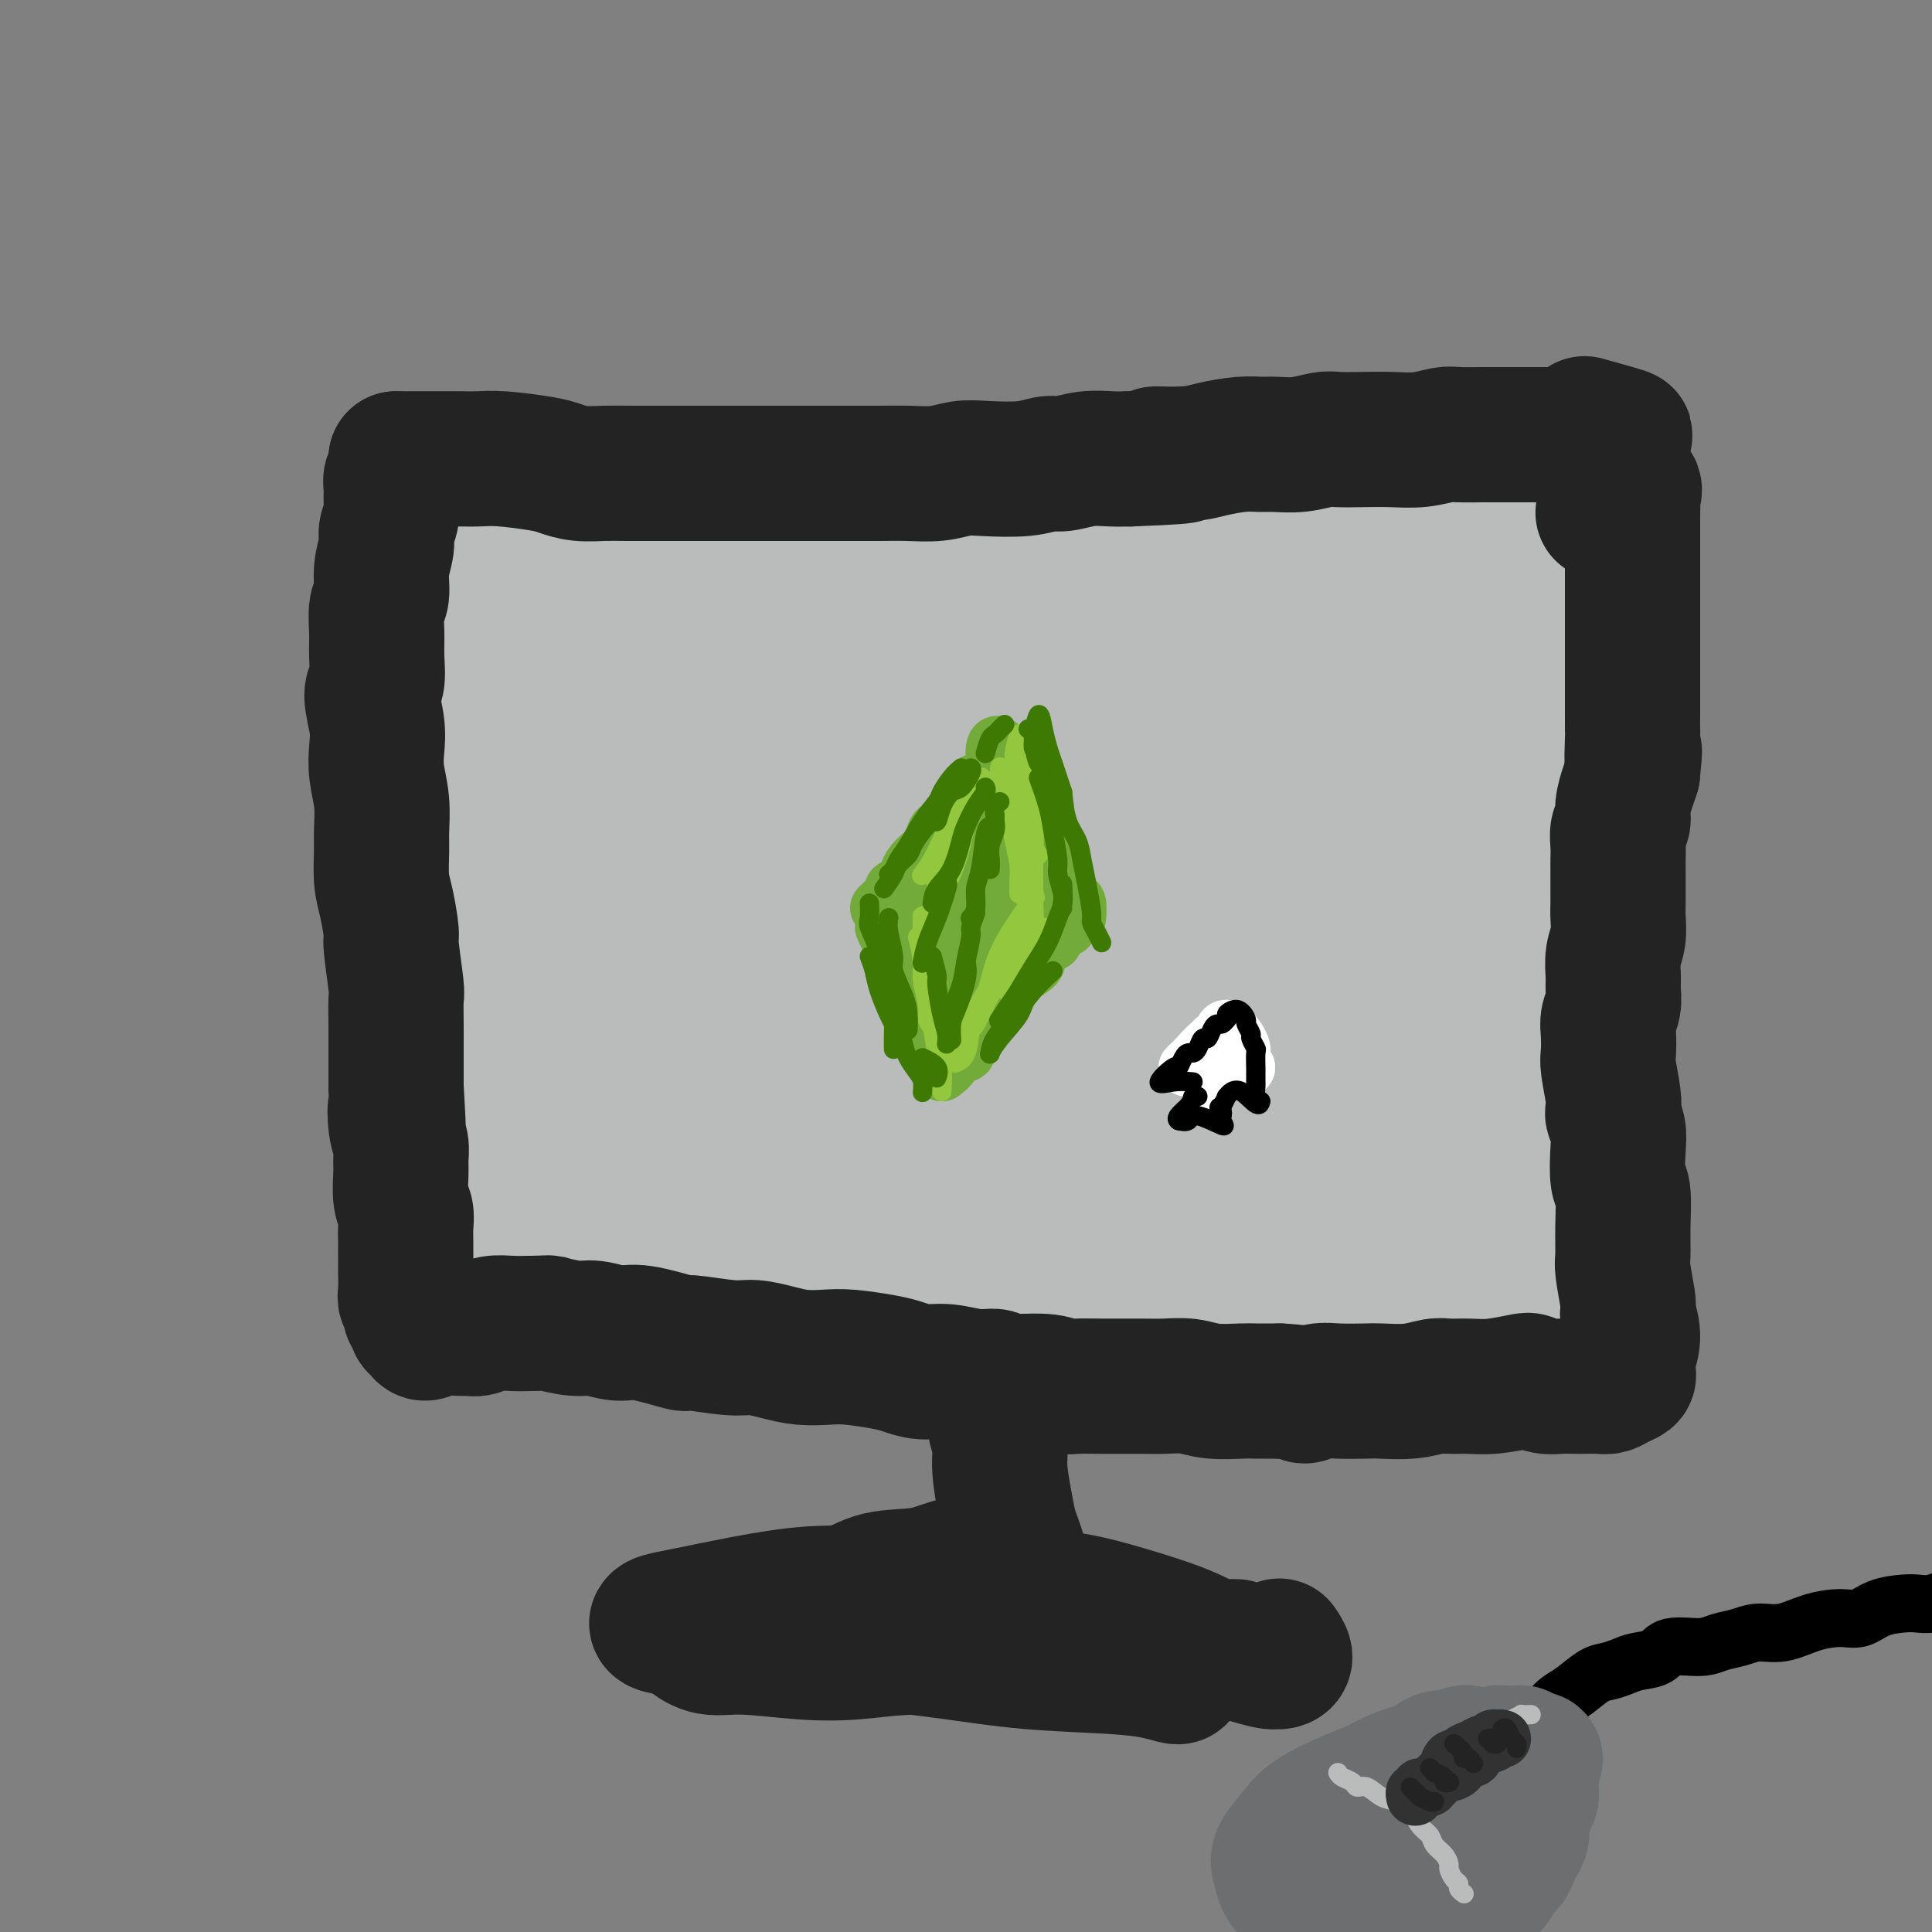 <svg viewBox='0 0 400 400' version='1.1' xmlns='http://www.w3.org/2000/svg' xmlns:xlink='http://www.w3.org/1999/xlink'><rect x="0" y="0" width="400" height="400" fill="#808080" stroke="none"/><g fill='none' stroke='rgb(186,187,187)' stroke-width='28' stroke-linecap='round' stroke-linejoin='round'><path d='M230,107c-1.959,0.000 -3.918,0.000 -5,0c-1.082,-0.000 -1.288,-0.000 -2,0c-0.712,0.000 -1.931,0.000 -3,0c-1.069,-0.000 -1.988,-0.000 -3,0c-1.012,0.000 -2.117,0.000 -3,0c-0.883,-0.000 -1.546,-0.000 -3,0c-1.454,0.000 -3.700,0.000 -5,0c-1.300,-0.000 -1.654,-0.000 -3,0c-1.346,0.000 -3.683,0.001 -5,0c-1.317,-0.001 -1.613,-0.005 -3,0c-1.387,0.005 -3.866,0.019 -6,0c-2.134,-0.019 -3.924,-0.071 -5,0c-1.076,0.071 -1.437,0.264 -3,0c-1.563,-0.264 -4.327,-0.986 -6,-1c-1.673,-0.014 -2.255,0.679 -4,1c-1.745,0.321 -4.654,0.268 -7,0c-2.346,-0.268 -4.130,-0.751 -6,-1c-1.870,-0.249 -3.827,-0.263 -5,0c-1.173,0.263 -1.562,0.802 -3,1c-1.438,0.198 -3.926,0.053 -6,0c-2.074,-0.053 -3.733,-0.014 -5,0c-1.267,0.014 -2.143,0.004 -3,0c-0.857,-0.004 -1.696,-0.002 -3,0c-1.304,0.002 -3.073,0.003 -5,0c-1.927,-0.003 -4.014,-0.012 -5,0c-0.986,0.012 -0.873,0.044 -2,0c-1.127,-0.044 -3.496,-0.166 -5,0c-1.504,0.166 -2.144,0.619 -3,1c-0.856,0.381 -1.928,0.691 -3,1'/><path d='M110,109c-19.151,0.569 -7.029,0.992 -3,1c4.029,0.008 -0.037,-0.399 -2,0c-1.963,0.399 -1.825,1.604 -2,2c-0.175,0.396 -0.663,-0.016 -1,0c-0.337,0.016 -0.523,0.460 -1,1c-0.477,0.540 -1.246,1.175 -2,2c-0.754,0.825 -1.494,1.839 -2,3c-0.506,1.161 -0.776,2.468 -1,4c-0.224,1.532 -0.400,3.288 -1,5c-0.600,1.712 -1.625,3.380 -2,5c-0.375,1.620 -0.100,3.190 0,5c0.100,1.810 0.027,3.859 0,5c-0.027,1.141 -0.007,1.375 0,3c0.007,1.625 0.001,4.641 0,7c-0.001,2.359 0.002,4.062 0,6c-0.002,1.938 -0.011,4.110 0,6c0.011,1.890 0.042,3.498 0,5c-0.042,1.502 -0.156,2.897 0,5c0.156,2.103 0.581,4.913 1,7c0.419,2.087 0.830,3.450 1,5c0.170,1.550 0.098,3.285 0,5c-0.098,1.715 -0.223,3.408 0,5c0.223,1.592 0.795,3.084 1,5c0.205,1.916 0.045,4.257 0,6c-0.045,1.743 0.025,2.886 0,4c-0.025,1.114 -0.147,2.197 0,4c0.147,1.803 0.561,4.326 1,6c0.439,1.674 0.901,2.500 1,4c0.099,1.500 -0.166,3.673 0,5c0.166,1.327 0.762,1.808 1,3c0.238,1.192 0.119,3.096 0,5'/><path d='M99,238c0.864,17.036 0.026,6.625 0,4c-0.026,-2.625 0.762,2.537 1,5c0.238,2.463 -0.073,2.227 0,3c0.073,0.773 0.529,2.556 1,4c0.471,1.444 0.957,2.549 1,3c0.043,0.451 -0.357,0.249 0,1c0.357,0.751 1.472,2.454 2,3c0.528,0.546 0.469,-0.064 1,0c0.531,0.064 1.652,0.801 2,1c0.348,0.199 -0.078,-0.142 1,0c1.078,0.142 3.659,0.766 5,1c1.341,0.234 1.442,0.077 3,0c1.558,-0.077 4.574,-0.073 6,0c1.426,0.073 1.262,0.216 3,0c1.738,-0.216 5.378,-0.791 7,-1c1.622,-0.209 1.227,-0.052 2,0c0.773,0.052 2.713,-0.000 5,0c2.287,0.000 4.922,0.053 7,0c2.078,-0.053 3.598,-0.211 5,0c1.402,0.211 2.684,0.792 4,1c1.316,0.208 2.664,0.042 4,0c1.336,-0.042 2.660,0.041 5,0c2.340,-0.041 5.697,-0.207 8,0c2.303,0.207 3.550,0.788 5,1c1.450,0.212 3.101,0.057 5,0c1.899,-0.057 4.046,-0.015 6,0c1.954,0.015 3.714,0.004 5,0c1.286,-0.004 2.097,-0.001 4,0c1.903,0.001 4.897,0.000 7,0c2.103,-0.000 3.315,-0.000 5,0c1.685,0.000 3.842,0.000 6,0'/><path d='M215,264c17.489,0.311 7.210,0.087 5,0c-2.210,-0.087 3.649,-0.037 6,0c2.351,0.037 1.194,0.062 2,0c0.806,-0.062 3.574,-0.209 5,0c1.426,0.209 1.508,0.774 3,1c1.492,0.226 4.393,0.112 6,0c1.607,-0.112 1.919,-0.222 3,0c1.081,0.222 2.930,0.778 4,1c1.070,0.222 1.362,0.111 2,0c0.638,-0.111 1.622,-0.222 3,0c1.378,0.222 3.150,0.776 4,1c0.850,0.224 0.780,0.116 2,0c1.220,-0.116 3.731,-0.241 6,0c2.269,0.241 4.295,0.849 5,1c0.705,0.151 0.087,-0.156 1,0c0.913,0.156 3.355,0.774 5,1c1.645,0.226 2.492,0.061 4,0c1.508,-0.061 3.678,-0.016 5,0c1.322,0.016 1.797,0.004 3,0c1.203,-0.004 3.135,-0.001 5,0c1.865,0.001 3.664,0.000 5,0c1.336,-0.000 2.210,-0.001 3,0c0.790,0.001 1.498,0.002 3,0c1.502,-0.002 3.798,-0.006 5,0c1.202,0.006 1.308,0.024 2,0c0.692,-0.024 1.969,-0.089 3,0c1.031,0.089 1.816,0.332 2,0c0.184,-0.332 -0.233,-1.238 0,-2c0.233,-0.762 1.117,-1.381 2,-2'/><path d='M319,265c0.845,-1.625 0.957,-3.688 1,-5c0.043,-1.312 0.016,-1.873 0,-3c-0.016,-1.127 -0.022,-2.820 0,-5c0.022,-2.180 0.073,-4.845 0,-7c-0.073,-2.155 -0.268,-3.798 0,-6c0.268,-2.202 0.999,-4.963 1,-7c0.001,-2.037 -0.728,-3.352 -1,-5c-0.272,-1.648 -0.087,-3.630 0,-6c0.087,-2.370 0.076,-5.129 0,-7c-0.076,-1.871 -0.218,-2.856 0,-4c0.218,-1.144 0.794,-2.449 1,-4c0.206,-1.551 0.041,-3.350 0,-5c-0.041,-1.650 0.042,-3.151 0,-5c-0.042,-1.849 -0.208,-4.046 0,-6c0.208,-1.954 0.792,-3.664 1,-5c0.208,-1.336 0.042,-2.298 0,-4c-0.042,-1.702 0.041,-4.145 0,-6c-0.041,-1.855 -0.207,-3.124 0,-5c0.207,-1.876 0.788,-4.361 1,-6c0.212,-1.639 0.057,-2.432 0,-4c-0.057,-1.568 -0.015,-3.912 0,-6c0.015,-2.088 0.004,-3.919 0,-5c-0.004,-1.081 -0.001,-1.413 0,-3c0.001,-1.587 0.001,-4.431 0,-6c-0.001,-1.569 -0.001,-1.865 0,-3c0.001,-1.135 0.004,-3.109 0,-5c-0.004,-1.891 -0.015,-3.700 0,-5c0.015,-1.300 0.056,-2.091 0,-3c-0.056,-0.909 -0.207,-1.937 0,-3c0.207,-1.063 0.774,-2.161 1,-3c0.226,-0.839 0.113,-1.420 0,-2'/><path d='M324,116c0.539,-23.105 -0.613,-6.367 -1,-1c-0.387,5.367 -0.010,-0.638 0,-3c0.010,-2.362 -0.346,-1.080 -1,-1c-0.654,0.080 -1.605,-1.040 -2,-2c-0.395,-0.960 -0.233,-1.760 -1,-2c-0.767,-0.240 -2.462,0.080 -4,0c-1.538,-0.080 -2.920,-0.561 -4,-1c-1.080,-0.439 -1.858,-0.836 -3,-1c-1.142,-0.164 -2.649,-0.097 -5,0c-2.351,0.097 -5.547,0.222 -7,0c-1.453,-0.222 -1.165,-0.793 -2,-1c-0.835,-0.207 -2.794,-0.052 -5,0c-2.206,0.052 -4.658,-0.000 -6,0c-1.342,0.000 -1.573,0.052 -3,0c-1.427,-0.052 -4.049,-0.209 -6,0c-1.951,0.209 -3.231,0.784 -5,1c-1.769,0.216 -4.026,0.072 -6,0c-1.974,-0.072 -3.666,-0.073 -5,0c-1.334,0.073 -2.310,0.220 -4,0c-1.690,-0.220 -4.093,-0.806 -5,-1c-0.907,-0.194 -0.317,0.003 -2,0c-1.683,-0.003 -5.641,-0.207 -7,0c-1.359,0.207 -0.121,0.825 -1,1c-0.879,0.175 -3.875,-0.094 -6,0c-2.125,0.094 -3.377,0.551 -5,1c-1.623,0.449 -3.615,0.891 -5,1c-1.385,0.109 -2.161,-0.114 -3,0c-0.839,0.114 -1.740,0.567 -3,1c-1.260,0.433 -2.878,0.847 -4,1c-1.122,0.153 -1.749,0.044 -2,0c-0.251,-0.044 -0.125,-0.022 0,0'/><path d='M126,129c-0.406,-0.619 -0.813,-1.239 -2,-1c-1.187,0.239 -3.155,1.336 -5,3c-1.845,1.664 -3.567,3.894 -6,9c-2.433,5.106 -5.579,13.090 -8,21c-2.421,7.910 -4.119,15.748 -5,22c-0.881,6.252 -0.945,10.918 -1,15c-0.055,4.082 -0.103,7.581 1,10c1.103,2.419 3.355,3.756 4,5c0.645,1.244 -0.316,2.393 1,1c1.316,-1.393 4.911,-5.327 7,-9c2.089,-3.673 2.673,-7.086 4,-14c1.327,-6.914 3.399,-17.330 4,-26c0.601,-8.670 -0.268,-15.595 -1,-21c-0.732,-5.405 -1.326,-9.291 -2,-12c-0.674,-2.709 -1.426,-4.240 -3,-5c-1.574,-0.760 -3.968,-0.750 -6,0c-2.032,0.750 -3.700,2.239 -6,7c-2.300,4.761 -5.231,12.792 -7,20c-1.769,7.208 -2.377,13.592 -2,20c0.377,6.408 1.738,12.842 4,18c2.262,5.158 5.425,9.042 8,12c2.575,2.958 4.562,4.990 8,6c3.438,1.010 8.326,0.997 12,0c3.674,-0.997 6.135,-2.978 8,-6c1.865,-3.022 3.135,-7.084 4,-12c0.865,-4.916 1.326,-10.685 1,-20c-0.326,-9.315 -1.438,-22.177 -3,-30c-1.562,-7.823 -3.574,-10.606 -5,-13c-1.426,-2.394 -2.264,-4.398 -5,-3c-2.736,1.398 -7.368,6.199 -12,11'/><path d='M113,137c-3.833,5.544 -7.415,13.904 -10,23c-2.585,9.096 -4.172,18.928 -5,30c-0.828,11.072 -0.897,23.383 0,31c0.897,7.617 2.761,10.542 5,13c2.239,2.458 4.854,4.451 8,5c3.146,0.549 6.824,-0.347 10,-2c3.176,-1.653 5.849,-4.064 9,-9c3.151,-4.936 6.779,-12.398 9,-19c2.221,-6.602 3.034,-12.344 3,-18c-0.034,-5.656 -0.914,-11.228 -2,-15c-1.086,-3.772 -2.378,-5.746 -5,-6c-2.622,-0.254 -6.573,1.213 -10,4c-3.427,2.787 -6.329,6.894 -9,14c-2.671,7.106 -5.110,17.210 -6,25c-0.890,7.790 -0.231,13.264 1,18c1.231,4.736 3.033,8.732 5,12c1.967,3.268 4.101,5.808 8,7c3.899,1.192 9.565,1.035 14,0c4.435,-1.035 7.639,-2.947 11,-6c3.361,-3.053 6.879,-7.246 10,-11c3.121,-3.754 5.844,-7.070 8,-12c2.156,-4.930 3.743,-11.476 4,-16c0.257,-4.524 -0.818,-7.028 -3,-9c-2.182,-1.972 -5.471,-3.412 -9,-4c-3.529,-0.588 -7.297,-0.325 -12,3c-4.703,3.325 -10.339,9.712 -14,15c-3.661,5.288 -5.346,9.478 -6,14c-0.654,4.522 -0.279,9.377 1,13c1.279,3.623 3.460,6.014 8,8c4.540,1.986 11.440,3.567 18,4c6.560,0.433 12.780,-0.284 19,-1'/><path d='M173,248c6.537,-0.756 13.379,-2.146 22,-4c8.621,-1.854 19.022,-4.174 26,-6c6.978,-1.826 10.535,-3.160 13,-4c2.465,-0.840 3.840,-1.188 3,-3c-0.840,-1.812 -3.894,-5.090 -9,-8c-5.106,-2.910 -12.266,-5.454 -20,-7c-7.734,-1.546 -16.044,-2.095 -24,-2c-7.956,0.095 -15.559,0.834 -23,3c-7.441,2.166 -14.721,5.759 -19,9c-4.279,3.241 -5.556,6.129 -5,9c0.556,2.871 2.943,5.725 8,8c5.057,2.275 12.782,3.973 21,5c8.218,1.027 16.930,1.384 29,2c12.070,0.616 27.498,1.491 39,2c11.502,0.509 19.079,0.654 27,1c7.921,0.346 16.185,0.894 21,1c4.815,0.106 6.182,-0.231 8,0c1.818,0.231 4.088,1.029 2,0c-2.088,-1.029 -8.532,-3.887 -18,-7c-9.468,-3.113 -21.959,-6.483 -33,-9c-11.041,-2.517 -20.633,-4.181 -29,-5c-8.367,-0.819 -15.510,-0.794 -20,-1c-4.490,-0.206 -6.328,-0.645 -7,0c-0.672,0.645 -0.180,2.374 3,4c3.180,1.626 9.046,3.150 16,5c6.954,1.850 14.994,4.025 23,6c8.006,1.975 15.977,3.750 26,5c10.023,1.250 22.099,1.974 30,3c7.901,1.026 11.627,2.353 14,3c2.373,0.647 3.392,0.613 3,0c-0.392,-0.613 -2.196,-1.807 -4,-3'/><path d='M296,255c-2.023,-1.233 -5.079,-2.816 -10,-5c-4.921,-2.184 -11.705,-4.967 -18,-7c-6.295,-2.033 -12.100,-3.314 -17,-4c-4.900,-0.686 -8.894,-0.778 -11,-1c-2.106,-0.222 -2.324,-0.576 -2,-1c0.324,-0.424 1.191,-0.920 4,-2c2.809,-1.080 7.561,-2.746 12,-5c4.439,-2.254 8.565,-5.098 13,-9c4.435,-3.902 9.180,-8.863 13,-15c3.820,-6.137 6.717,-13.449 10,-25c3.283,-11.551 6.954,-27.339 9,-37c2.046,-9.661 2.467,-13.195 2,-16c-0.467,-2.805 -1.823,-4.881 -4,-5c-2.177,-0.119 -5.174,1.719 -9,4c-3.826,2.281 -8.481,5.006 -13,12c-4.519,6.994 -8.903,18.259 -12,28c-3.097,9.741 -4.908,17.960 -5,25c-0.092,7.040 1.536,12.902 4,19c2.464,6.098 5.766,12.431 9,16c3.234,3.569 6.400,4.372 9,5c2.600,0.628 4.633,1.079 7,0c2.367,-1.079 5.066,-3.689 7,-7c1.934,-3.311 3.103,-7.321 4,-13c0.897,-5.679 1.524,-13.025 2,-21c0.476,-7.975 0.803,-16.578 0,-24c-0.803,-7.422 -2.736,-13.661 -3,-17c-0.264,-3.339 1.142,-3.776 0,-3c-1.142,0.776 -4.832,2.765 -7,7c-2.168,4.235 -2.814,10.717 -4,18c-1.186,7.283 -2.910,15.367 -3,24c-0.090,8.633 1.455,17.817 3,27'/><path d='M286,223c1.150,6.570 2.527,9.497 4,12c1.473,2.503 3.044,4.584 4,6c0.956,1.416 1.298,2.169 3,1c1.702,-1.169 4.766,-4.259 6,-8c1.234,-3.741 0.640,-8.134 0,-15c-0.640,-6.866 -1.326,-16.204 -2,-24c-0.674,-7.796 -1.337,-14.050 -2,-17c-0.663,-2.950 -1.327,-2.598 -2,-3c-0.673,-0.402 -1.354,-1.559 -3,2c-1.646,3.559 -4.257,11.836 -6,19c-1.743,7.164 -2.617,13.217 -3,19c-0.383,5.783 -0.274,11.297 0,15c0.274,3.703 0.714,5.594 1,7c0.286,1.406 0.417,2.325 1,2c0.583,-0.325 1.619,-1.895 2,-3c0.381,-1.105 0.109,-1.744 0,-2c-0.109,-0.256 -0.054,-0.128 0,0'/><path d='M139,122c-4.277,-0.606 -8.555,-1.213 -5,-1c3.555,0.213 14.941,1.245 24,2c9.059,0.755 15.790,1.233 24,2c8.210,0.767 17.899,1.824 28,3c10.101,1.176 20.615,2.473 32,4c11.385,1.527 23.641,3.285 32,5c8.359,1.715 12.820,3.387 16,4c3.180,0.613 5.079,0.165 4,0c-1.079,-0.165 -5.136,-0.048 -8,0c-2.864,0.048 -4.534,0.029 -9,-1c-4.466,-1.029 -11.727,-3.066 -20,-5c-8.273,-1.934 -17.557,-3.763 -30,-5c-12.443,-1.237 -28.046,-1.880 -39,-2c-10.954,-0.120 -17.260,0.285 -23,1c-5.740,0.715 -10.916,1.742 -14,2c-3.084,0.258 -4.078,-0.251 -3,1c1.078,1.251 4.226,4.264 9,6c4.774,1.736 11.172,2.196 18,3c6.828,0.804 14.086,1.952 25,3c10.914,1.048 25.486,1.994 37,3c11.514,1.006 19.972,2.070 27,3c7.028,0.930 12.627,1.725 16,2c3.373,0.275 4.521,0.028 3,0c-1.521,-0.028 -5.711,0.161 -10,0c-4.289,-0.161 -8.675,-0.672 -16,-1c-7.325,-0.328 -17.587,-0.473 -29,0c-11.413,0.473 -23.975,1.564 -36,4c-12.025,2.436 -23.512,6.218 -35,10'/><path d='M157,165c-8.023,2.744 -10.582,4.604 -12,6c-1.418,1.396 -1.696,2.327 3,3c4.696,0.673 14.366,1.087 24,1c9.634,-0.087 19.233,-0.675 30,-1c10.767,-0.325 22.702,-0.388 36,0c13.298,0.388 27.960,1.226 37,2c9.040,0.774 12.457,1.485 15,2c2.543,0.515 4.213,0.833 2,2c-2.213,1.167 -8.309,3.183 -15,5c-6.691,1.817 -13.977,3.437 -23,5c-9.023,1.563 -19.783,3.071 -29,5c-9.217,1.929 -16.891,4.279 -23,7c-6.109,2.721 -10.654,5.814 -12,8c-1.346,2.186 0.507,3.467 4,4c3.493,0.533 8.628,0.319 14,0c5.372,-0.319 10.983,-0.744 19,-2c8.017,-1.256 18.440,-3.343 26,-5c7.560,-1.657 12.257,-2.883 16,-4c3.743,-1.117 6.532,-2.124 8,-3c1.468,-0.876 1.614,-1.622 0,-2c-1.614,-0.378 -4.986,-0.388 -9,0c-4.014,0.388 -8.668,1.174 -14,2c-5.332,0.826 -11.343,1.690 -20,3c-8.657,1.310 -19.961,3.065 -28,4c-8.039,0.935 -12.815,1.050 -17,1c-4.185,-0.050 -7.779,-0.267 -10,-1c-2.221,-0.733 -3.067,-1.984 -3,-4c0.067,-2.016 1.049,-4.798 3,-7c1.951,-2.202 4.871,-3.824 8,-6c3.129,-2.176 6.465,-4.908 10,-9c3.535,-4.092 7.267,-9.546 11,-15'/><path d='M208,166c2.507,-4.904 3.274,-9.663 2,-14c-1.274,-4.337 -4.587,-8.252 -8,-11c-3.413,-2.748 -6.924,-4.329 -12,-5c-5.076,-0.671 -11.715,-0.432 -17,0c-5.285,0.432 -9.214,1.058 -13,2c-3.786,0.942 -7.429,2.200 -10,3c-2.571,0.800 -4.069,1.142 -5,3c-0.931,1.858 -1.293,5.234 -1,8c0.293,2.766 1.241,4.924 4,8c2.759,3.076 7.329,7.072 12,10c4.671,2.928 9.442,4.788 14,7c4.558,2.212 8.903,4.775 14,7c5.097,2.225 10.948,4.113 17,6c6.052,1.887 12.307,3.774 16,5c3.693,1.226 4.825,1.792 5,1c0.175,-0.792 -0.605,-2.940 -1,-4c-0.395,-1.060 -0.403,-1.031 -3,-3c-2.597,-1.969 -7.783,-5.934 -13,-10c-5.217,-4.066 -10.464,-8.231 -15,-12c-4.536,-3.769 -8.362,-7.142 -12,-10c-3.638,-2.858 -7.089,-5.203 -8,-5c-0.911,0.203 0.719,2.952 1,4c0.281,1.048 -0.787,0.394 1,2c1.787,1.606 6.430,5.471 11,9c4.570,3.529 9.067,6.721 16,11c6.933,4.279 16.303,9.644 23,13c6.697,3.356 10.723,4.704 15,6c4.277,1.296 8.805,2.541 11,3c2.195,0.459 2.056,0.131 2,0c-0.056,-0.131 -0.028,-0.066 0,0'/><path d='M250,139c-0.809,-1.416 -1.617,-2.833 -2,-4c-0.383,-1.167 -0.340,-2.085 0,-3c0.340,-0.915 0.976,-1.829 2,-3c1.024,-1.171 2.435,-2.601 5,-4c2.565,-1.399 6.283,-2.768 9,-4c2.717,-1.232 4.433,-2.329 6,-3c1.567,-0.671 2.987,-0.917 4,-1c1.013,-0.083 1.620,-0.001 1,0c-0.620,0.001 -2.467,-0.077 -6,1c-3.533,1.077 -8.753,3.310 -14,5c-5.247,1.690 -10.520,2.838 -15,4c-4.480,1.162 -8.165,2.338 -11,3c-2.835,0.662 -4.820,0.809 -4,0c0.820,-0.809 4.444,-2.576 6,-3c1.556,-0.424 1.045,0.494 3,0c1.955,-0.494 6.377,-2.401 9,-3c2.623,-0.599 3.447,0.110 5,0c1.553,-0.110 3.833,-1.041 4,0c0.167,1.041 -1.780,4.052 -4,6c-2.220,1.948 -4.713,2.832 -8,5c-3.287,2.168 -7.368,5.619 -9,7c-1.632,1.381 -0.816,0.690 0,0'/></g>
<g fill='none' stroke='rgb(35,35,35)' stroke-width='28' stroke-linecap='round' stroke-linejoin='round'><path d='M82,95c1.960,0.000 3.921,0.000 5,0c1.079,-0.000 1.278,-0.001 2,0c0.722,0.001 1.968,0.003 3,0c1.032,-0.003 1.850,-0.012 3,0c1.150,0.012 2.630,0.046 4,0c1.370,-0.046 2.628,-0.170 5,0c2.372,0.170 5.858,0.634 8,1c2.142,0.366 2.941,0.634 4,1c1.059,0.366 2.379,0.830 4,1c1.621,0.170 3.542,0.046 5,0c1.458,-0.046 2.452,-0.012 5,0c2.548,0.012 6.648,0.003 9,0c2.352,-0.003 2.956,-0.001 5,0c2.044,0.001 5.530,0.000 8,0c2.470,-0.000 3.926,-0.000 5,0c1.074,0.000 1.766,0.000 3,0c1.234,-0.000 3.010,-0.000 5,0c1.990,0.000 4.194,0.001 6,0c1.806,-0.001 3.214,-0.004 5,0c1.786,0.004 3.951,0.015 6,0c2.049,-0.015 3.982,-0.055 6,0c2.018,0.055 4.119,0.207 6,0c1.881,-0.207 3.541,-0.772 5,-1c1.459,-0.228 2.717,-0.117 5,0c2.283,0.117 5.590,0.242 8,0c2.410,-0.242 3.922,-0.849 5,-1c1.078,-0.151 1.722,0.155 3,0c1.278,-0.155 3.190,-0.773 5,-1c1.810,-0.227 3.517,-0.065 5,0c1.483,0.065 2.741,0.032 4,0'/><path d='M234,95c18.767,-0.702 8.684,-0.959 6,-1c-2.684,-0.041 2.031,0.132 5,0c2.969,-0.132 4.193,-0.570 6,-1c1.807,-0.430 4.196,-0.851 6,-1c1.804,-0.149 3.023,-0.026 4,0c0.977,0.026 1.712,-0.046 3,0c1.288,0.046 3.130,0.208 5,0c1.870,-0.208 3.769,-0.787 5,-1c1.231,-0.213 1.793,-0.061 3,0c1.207,0.061 3.058,0.030 5,0c1.942,-0.030 3.973,-0.061 6,0c2.027,0.061 4.049,0.212 6,0c1.951,-0.212 3.832,-0.789 5,-1c1.168,-0.211 1.622,-0.057 3,0c1.378,0.057 3.678,0.015 5,0c1.322,-0.015 1.666,-0.004 3,0c1.334,0.004 3.657,0.001 5,0c1.343,-0.001 1.706,-0.001 3,0c1.294,0.001 3.520,0.002 5,0c1.480,-0.002 2.213,-0.008 3,0c0.787,0.008 1.628,0.030 3,0c1.372,-0.030 3.275,-0.111 5,0c1.725,0.111 3.272,0.415 2,0c-1.272,-0.415 -5.363,-1.547 -7,-2c-1.637,-0.453 -0.818,-0.226 0,0'/><path d='M82,95c0.114,0.660 0.228,1.320 0,2c-0.228,0.680 -0.797,1.379 -1,2c-0.203,0.621 -0.039,1.165 0,2c0.039,0.835 -0.046,1.961 0,3c0.046,1.039 0.224,1.990 0,3c-0.224,1.010 -0.848,2.078 -1,3c-0.152,0.922 0.170,1.698 0,3c-0.170,1.302 -0.830,3.130 -1,5c-0.170,1.870 0.152,3.782 0,5c-0.152,1.218 -0.778,1.740 -1,3c-0.222,1.260 -0.042,3.256 0,5c0.042,1.744 -0.055,3.235 0,5c0.055,1.765 0.262,3.804 0,5c-0.262,1.196 -0.995,1.549 -1,3c-0.005,1.451 0.717,3.998 1,6c0.283,2.002 0.129,3.457 0,5c-0.129,1.543 -0.231,3.175 0,5c0.231,1.825 0.797,3.843 1,6c0.203,2.157 0.044,4.452 0,6c-0.044,1.548 0.026,2.348 0,4c-0.026,1.652 -0.147,4.156 0,6c0.147,1.844 0.561,3.029 1,5c0.439,1.971 0.902,4.727 1,6c0.098,1.273 -0.170,1.061 0,3c0.170,1.939 0.778,6.027 1,8c0.222,1.973 0.060,1.830 0,3c-0.060,1.170 -0.016,3.654 0,5c0.016,1.346 0.004,1.555 0,3c-0.004,1.445 -0.001,4.127 0,6c0.001,1.873 0.001,2.936 0,4'/><path d='M82,225c0.790,13.535 0.264,6.873 0,5c-0.264,-1.873 -0.268,1.041 0,3c0.268,1.959 0.808,2.961 1,4c0.192,1.039 0.037,2.116 0,3c-0.037,0.884 0.043,1.577 0,3c-0.043,1.423 -0.208,3.577 0,5c0.208,1.423 0.788,2.115 1,3c0.212,0.885 0.057,1.961 0,3c-0.057,1.039 -0.015,2.039 0,3c0.015,0.961 0.003,1.883 0,3c-0.003,1.117 0.003,2.431 0,3c-0.003,0.569 -0.016,0.395 0,1c0.016,0.605 0.061,1.988 0,3c-0.061,1.012 -0.227,1.651 0,2c0.227,0.349 0.849,0.408 1,1c0.151,0.592 -0.168,1.719 0,2c0.168,0.281 0.823,-0.282 1,0c0.177,0.282 -0.125,1.410 0,2c0.125,0.590 0.677,0.641 1,1c0.323,0.359 0.418,1.025 1,1c0.582,-0.025 1.653,-0.743 3,-1c1.347,-0.257 2.972,-0.055 4,0c1.028,0.055 1.461,-0.038 2,0c0.539,0.038 1.186,0.206 2,0c0.814,-0.206 1.796,-0.786 3,-1c1.204,-0.214 2.630,-0.061 4,0c1.370,0.061 2.685,0.031 4,0'/><path d='M110,274c4.362,-0.066 3.267,-0.230 4,0c0.733,0.230 3.295,0.854 5,1c1.705,0.146 2.555,-0.186 4,0c1.445,0.186 3.485,0.891 5,1c1.515,0.109 2.504,-0.378 5,0c2.496,0.378 6.498,1.621 8,2c1.502,0.379 0.504,-0.105 2,0c1.496,0.105 5.484,0.799 8,1c2.516,0.201 3.559,-0.091 5,0c1.441,0.091 3.281,0.563 5,1c1.719,0.437 3.316,0.838 5,1c1.684,0.162 3.454,0.086 5,0c1.546,-0.086 2.869,-0.182 5,0c2.131,0.182 5.069,0.641 7,1c1.931,0.359 2.854,0.617 4,1c1.146,0.383 2.514,0.891 4,1c1.486,0.109 3.090,-0.182 5,0c1.910,0.182 4.125,0.837 6,1c1.875,0.163 3.411,-0.167 4,0c0.589,0.167 0.233,0.829 2,1c1.767,0.171 5.659,-0.150 8,0c2.341,0.150 3.132,0.773 4,1c0.868,0.227 1.813,0.060 3,0c1.187,-0.060 2.615,-0.012 5,0c2.385,0.012 5.728,-0.011 8,0c2.272,0.011 3.474,0.055 5,0c1.526,-0.055 3.376,-0.211 5,0c1.624,0.211 3.023,0.789 5,1c1.977,0.211 4.532,0.057 6,0c1.468,-0.057 1.848,-0.016 3,0c1.152,0.016 3.076,0.008 5,0'/><path d='M265,288c7.953,0.442 5.335,1.046 5,1c-0.335,-0.046 1.613,-0.743 3,-1c1.387,-0.257 2.213,-0.073 4,0c1.787,0.073 4.536,0.034 6,0c1.464,-0.034 1.644,-0.062 3,0c1.356,0.062 3.889,0.214 6,0c2.111,-0.214 3.798,-0.793 5,-1c1.202,-0.207 1.917,-0.042 3,0c1.083,0.042 2.534,-0.037 4,0c1.466,0.037 2.948,0.192 5,0c2.052,-0.192 4.675,-0.731 6,-1c1.325,-0.269 1.351,-0.268 2,0c0.649,0.268 1.921,0.804 3,1c1.079,0.196 1.966,0.053 3,0c1.034,-0.053 2.216,-0.017 3,0c0.784,0.017 1.170,0.015 2,0c0.830,-0.015 2.103,-0.044 3,0c0.897,0.044 1.418,0.162 2,0c0.582,-0.162 1.227,-0.605 2,-1c0.773,-0.395 1.676,-0.744 2,-1c0.324,-0.256 0.070,-0.419 0,-1c-0.070,-0.581 0.043,-1.578 0,-2c-0.043,-0.422 -0.242,-0.267 0,-1c0.242,-0.733 0.926,-2.352 1,-4c0.074,-1.648 -0.463,-3.324 -1,-5'/><path d='M337,272c0.061,-2.202 0.213,-1.707 0,-3c-0.213,-1.293 -0.793,-4.373 -1,-6c-0.207,-1.627 -0.042,-1.800 0,-3c0.042,-1.200 -0.040,-3.426 0,-6c0.040,-2.574 0.203,-5.495 0,-7c-0.203,-1.505 -0.773,-1.593 -1,-3c-0.227,-1.407 -0.112,-4.134 0,-6c0.112,-1.866 0.223,-2.871 0,-4c-0.223,-1.129 -0.778,-2.384 -1,-3c-0.222,-0.616 -0.112,-0.595 0,-1c0.112,-0.405 0.225,-1.238 0,-3c-0.225,-1.762 -0.789,-4.453 -1,-6c-0.211,-1.547 -0.071,-1.951 0,-3c0.071,-1.049 0.072,-2.744 0,-4c-0.072,-1.256 -0.216,-2.072 0,-3c0.216,-0.928 0.794,-1.970 1,-3c0.206,-1.030 0.041,-2.050 0,-3c-0.041,-0.950 0.042,-1.829 0,-3c-0.042,-1.171 -0.207,-2.634 0,-4c0.207,-1.366 0.788,-2.634 1,-4c0.212,-1.366 0.057,-2.830 0,-4c-0.057,-1.170 -0.015,-2.045 0,-3c0.015,-0.955 0.003,-1.989 0,-3c-0.003,-1.011 0.003,-1.999 0,-3c-0.003,-1.001 -0.016,-2.013 0,-3c0.016,-0.987 0.060,-1.948 0,-3c-0.060,-1.052 -0.223,-2.196 0,-3c0.223,-0.804 0.833,-1.267 1,-2c0.167,-0.733 -0.109,-1.736 0,-3c0.109,-1.264 0.603,-2.790 1,-4c0.397,-1.210 0.699,-2.105 1,-3'/><path d='M338,160c0.774,-8.063 0.207,-2.719 0,-2c-0.207,0.719 -0.056,-3.187 0,-5c0.056,-1.813 0.015,-1.534 0,-2c-0.015,-0.466 -0.004,-1.678 0,-3c0.004,-1.322 0.001,-2.753 0,-4c-0.001,-1.247 -0.000,-2.311 0,-3c0.000,-0.689 0.000,-1.002 0,-2c-0.000,-0.998 -0.000,-2.681 0,-4c0.000,-1.319 0.000,-2.275 0,-3c-0.000,-0.725 -0.000,-1.219 0,-2c0.000,-0.781 0.000,-1.847 0,-3c-0.000,-1.153 -0.000,-2.392 0,-3c0.000,-0.608 -0.000,-0.585 0,-1c0.000,-0.415 0.000,-1.267 0,-2c-0.000,-0.733 -0.000,-1.346 0,-2c0.000,-0.654 0.000,-1.348 0,-2c-0.000,-0.652 -0.000,-1.261 0,-2c0.000,-0.739 0.000,-1.606 0,-2c-0.000,-0.394 -0.001,-0.313 0,-1c0.001,-0.687 0.004,-2.142 0,-3c-0.004,-0.858 -0.014,-1.121 0,-2c0.014,-0.879 0.053,-2.375 0,-3c-0.053,-0.625 -0.196,-0.377 0,-1c0.196,-0.623 0.733,-2.115 0,-2c-0.733,0.115 -2.736,1.839 -4,3c-1.264,1.161 -1.790,1.760 -2,2c-0.210,0.240 -0.105,0.120 0,0'/><path d='M206,291c-0.120,1.342 -0.239,2.684 0,4c0.239,1.316 0.837,2.606 1,4c0.163,1.394 -0.111,2.892 0,5c0.111,2.108 0.605,4.828 1,7c0.395,2.172 0.691,3.797 1,5c0.309,1.203 0.630,1.983 1,3c0.370,1.017 0.788,2.271 1,3c0.212,0.729 0.217,0.932 0,1c-0.217,0.068 -0.657,0.002 -1,0c-0.343,-0.002 -0.590,0.059 -1,0c-0.410,-0.059 -0.982,-0.239 -2,0c-1.018,0.239 -2.482,0.897 -4,1c-1.518,0.103 -3.089,-0.349 -5,0c-1.911,0.349 -4.161,1.498 -7,2c-2.839,0.502 -6.266,0.358 -9,1c-2.734,0.642 -4.773,2.068 -7,3c-2.227,0.932 -4.641,1.368 -7,2c-2.359,0.632 -4.663,1.461 -7,2c-2.337,0.539 -4.706,0.787 -7,1c-2.294,0.213 -4.513,0.391 -6,1c-1.487,0.609 -2.242,1.651 -3,2c-0.758,0.349 -1.519,0.006 -2,0c-0.481,-0.006 -0.682,0.325 0,1c0.682,0.675 2.245,1.694 4,2c1.755,0.306 3.700,-0.099 7,0c3.300,0.099 7.953,0.703 12,1c4.047,0.297 7.487,0.286 11,0c3.513,-0.286 7.100,-0.846 12,-1c4.900,-0.154 11.114,0.099 16,0c4.886,-0.099 8.443,-0.549 12,-1'/><path d='M217,340c10.032,-0.293 9.613,-0.027 12,0c2.387,0.027 7.582,-0.187 11,0c3.418,0.187 5.060,0.774 7,1c1.940,0.226 4.176,0.090 6,0c1.824,-0.090 3.234,-0.136 3,0c-0.234,0.136 -2.113,0.453 -4,0c-1.887,-0.453 -3.784,-1.676 -7,-3c-3.216,-1.324 -7.753,-2.749 -12,-4c-4.247,-1.251 -8.204,-2.330 -13,-3c-4.796,-0.670 -10.432,-0.933 -17,-1c-6.568,-0.067 -14.069,0.062 -20,0c-5.931,-0.062 -10.291,-0.315 -15,0c-4.709,0.315 -9.765,1.199 -14,2c-4.235,0.801 -7.648,1.521 -10,2c-2.352,0.479 -3.642,0.719 -5,1c-1.358,0.281 -2.783,0.603 -3,1c-0.217,0.397 0.774,0.869 3,1c2.226,0.131 5.688,-0.077 9,0c3.312,0.077 6.473,0.440 12,1c5.527,0.560 13.419,1.316 20,2c6.581,0.684 11.850,1.297 17,2c5.150,0.703 10.179,1.495 16,2c5.821,0.505 12.432,0.721 17,1c4.568,0.279 7.092,0.619 9,1c1.908,0.381 3.199,0.801 4,1c0.801,0.199 1.112,0.177 1,0c-0.112,-0.177 -0.645,-0.509 -1,-1c-0.355,-0.491 -0.530,-1.140 -2,-2c-1.470,-0.860 -4.235,-1.930 -7,-3'/><path d='M234,341c-3.836,-1.458 -8.926,-2.101 -14,-3c-5.074,-0.899 -10.133,-2.052 -16,-3c-5.867,-0.948 -12.542,-1.690 -19,-2c-6.458,-0.310 -12.700,-0.190 -18,0c-5.300,0.190 -9.659,0.448 -14,1c-4.341,0.552 -8.665,1.398 -11,2c-2.335,0.602 -2.680,0.959 -3,1c-0.320,0.041 -0.616,-0.234 1,0c1.616,0.234 5.145,0.976 9,1c3.855,0.024 8.035,-0.671 13,-1c4.965,-0.329 10.713,-0.293 18,0c7.287,0.293 16.111,0.841 23,1c6.889,0.159 11.842,-0.073 17,0c5.158,0.073 10.520,0.450 16,1c5.480,0.550 11.079,1.272 15,2c3.921,0.728 6.166,1.461 8,2c1.834,0.539 3.258,0.883 4,1c0.742,0.117 0.801,0.006 1,0c0.199,-0.006 0.538,0.091 1,0c0.462,-0.091 1.047,-0.371 1,-1c-0.047,-0.629 -0.728,-1.608 -1,-2c-0.272,-0.392 -0.136,-0.196 0,0'/></g>
<g fill='none' stroke='rgb(0,0,0)' stroke-width='12' stroke-linecap='round' stroke-linejoin='round'><path d='M405,331c0.638,-0.008 1.276,-0.016 1,0c-0.276,0.016 -1.464,0.056 -2,0c-0.536,-0.056 -0.418,-0.210 -1,0c-0.582,0.210 -1.863,0.782 -3,1c-1.137,0.218 -2.129,0.082 -3,0c-0.871,-0.082 -1.620,-0.111 -3,0c-1.380,0.111 -3.389,0.363 -5,1c-1.611,0.637 -2.822,1.658 -4,2c-1.178,0.342 -2.324,0.004 -4,0c-1.676,-0.004 -3.884,0.327 -6,1c-2.116,0.673 -4.142,1.687 -6,2c-1.858,0.313 -3.548,-0.076 -5,0c-1.452,0.076 -2.666,0.615 -4,1c-1.334,0.385 -2.787,0.614 -4,1c-1.213,0.386 -2.187,0.929 -4,1c-1.813,0.071 -4.467,-0.331 -6,0c-1.533,0.331 -1.946,1.396 -3,2c-1.054,0.604 -2.750,0.746 -4,1c-1.250,0.254 -2.053,0.620 -3,1c-0.947,0.380 -2.036,0.773 -3,1c-0.964,0.227 -1.802,0.288 -3,1c-1.198,0.712 -2.755,2.076 -4,3c-1.245,0.924 -2.179,1.409 -3,2c-0.821,0.591 -1.529,1.288 -2,2c-0.471,0.712 -0.703,1.438 -1,2c-0.297,0.562 -0.657,0.959 -1,2c-0.343,1.041 -0.669,2.726 -1,4c-0.331,1.274 -0.665,2.137 -1,3'/><path d='M317,365c-0.574,2.511 -0.010,3.289 0,4c0.010,0.711 -0.533,1.353 -1,2c-0.467,0.647 -0.857,1.297 -1,2c-0.143,0.703 -0.038,1.458 0,2c0.038,0.542 0.011,0.869 0,1c-0.011,0.131 -0.005,0.065 0,0'/></g>
<g fill='none' stroke='rgb(109,110,112)' stroke-width='28' stroke-linecap='round' stroke-linejoin='round'><path d='M309,375c0.185,0.335 0.369,0.669 0,0c-0.369,-0.669 -1.292,-2.343 -3,-3c-1.708,-0.657 -4.200,-0.297 -6,0c-1.800,0.297 -2.909,0.530 -4,1c-1.091,0.470 -2.165,1.177 -3,2c-0.835,0.823 -1.430,1.762 -2,3c-0.570,1.238 -1.113,2.776 -1,4c0.113,1.224 0.883,2.133 2,3c1.117,0.867 2.582,1.691 4,2c1.418,0.309 2.789,0.104 4,0c1.211,-0.104 2.261,-0.105 4,-1c1.739,-0.895 4.166,-2.683 5,-4c0.834,-1.317 0.074,-2.163 0,-3c-0.074,-0.837 0.538,-1.665 0,-3c-0.538,-1.335 -2.227,-3.178 -4,-4c-1.773,-0.822 -3.632,-0.624 -5,-1c-1.368,-0.376 -2.247,-1.326 -4,-1c-1.753,0.326 -4.381,1.929 -6,3c-1.619,1.071 -2.227,1.611 -3,3c-0.773,1.389 -1.709,3.629 -2,5c-0.291,1.371 0.064,1.875 1,3c0.936,1.125 2.454,2.870 4,4c1.546,1.130 3.122,1.643 5,2c1.878,0.357 4.059,0.556 6,0c1.941,-0.556 3.641,-1.868 5,-3c1.359,-1.132 2.378,-2.083 3,-3c0.622,-0.917 0.849,-1.798 1,-3c0.151,-1.202 0.226,-2.724 0,-4c-0.226,-1.276 -0.753,-2.305 -2,-3c-1.247,-0.695 -3.213,-1.056 -5,-1c-1.787,0.056 -3.393,0.528 -5,1'/><path d='M298,374c-2.722,0.657 -4.527,2.299 -6,4c-1.473,1.701 -2.615,3.459 -3,5c-0.385,1.541 -0.015,2.864 0,4c0.015,1.136 -0.326,2.085 0,3c0.326,0.915 1.321,1.796 3,2c1.679,0.204 4.044,-0.269 6,-1c1.956,-0.731 3.504,-1.720 5,-3c1.496,-1.280 2.940,-2.851 4,-4c1.060,-1.149 1.737,-1.876 2,-3c0.263,-1.124 0.113,-2.646 -1,-4c-1.113,-1.354 -3.188,-2.541 -5,-3c-1.812,-0.459 -3.361,-0.189 -5,0c-1.639,0.189 -3.367,0.298 -5,1c-1.633,0.702 -3.170,1.997 -4,3c-0.830,1.003 -0.951,1.715 -1,2c-0.049,0.285 -0.024,0.142 0,0'/><path d='M304,363c-0.268,-0.128 -0.536,-0.255 -1,0c-0.464,0.255 -1.123,0.894 -2,1c-0.877,0.106 -1.971,-0.320 -3,0c-1.029,0.320 -1.993,1.385 -3,2c-1.007,0.615 -2.055,0.780 -3,1c-0.945,0.220 -1.785,0.496 -3,1c-1.215,0.504 -2.806,1.237 -4,2c-1.194,0.763 -1.992,1.555 -3,2c-1.008,0.445 -2.225,0.541 -3,1c-0.775,0.459 -1.107,1.281 -2,2c-0.893,0.719 -2.345,1.336 -3,2c-0.655,0.664 -0.512,1.375 -1,2c-0.488,0.625 -1.605,1.164 -2,2c-0.395,0.836 -0.066,1.969 0,3c0.066,1.031 -0.132,1.961 0,3c0.132,1.039 0.593,2.189 1,3c0.407,0.811 0.762,1.285 2,2c1.238,0.715 3.361,1.672 5,2c1.639,0.328 2.795,0.026 4,0c1.205,-0.026 2.461,0.223 4,0c1.539,-0.223 3.362,-0.917 5,-2c1.638,-1.083 3.091,-2.556 4,-4c0.909,-1.444 1.276,-2.859 2,-4c0.724,-1.141 1.806,-2.007 2,-3c0.194,-0.993 -0.501,-2.114 -1,-3c-0.499,-0.886 -0.801,-1.536 -2,-2c-1.199,-0.464 -3.294,-0.743 -5,-1c-1.706,-0.257 -3.024,-0.492 -5,0c-1.976,0.492 -4.609,1.709 -7,3c-2.391,1.291 -4.540,2.654 -6,4c-1.460,1.346 -2.230,2.673 -3,4'/><path d='M271,386c-2.975,2.462 -2.412,3.115 -2,4c0.412,0.885 0.672,2.000 2,3c1.328,1.000 3.724,1.884 6,2c2.276,0.116 4.432,-0.538 7,-1c2.568,-0.462 5.550,-0.733 8,-2c2.450,-1.267 4.370,-3.530 6,-5c1.630,-1.470 2.970,-2.145 4,-3c1.030,-0.855 1.750,-1.888 2,-3c0.250,-1.112 0.029,-2.301 0,-3c-0.029,-0.699 0.135,-0.908 0,-2c-0.135,-1.092 -0.567,-3.066 -1,-4c-0.433,-0.934 -0.865,-0.827 -1,-1c-0.135,-0.173 0.027,-0.627 0,-1c-0.027,-0.373 -0.243,-0.664 0,-1c0.243,-0.336 0.944,-0.717 1,-1c0.056,-0.283 -0.532,-0.467 0,-1c0.532,-0.533 2.184,-1.415 3,-2c0.816,-0.585 0.796,-0.875 1,-1c0.204,-0.125 0.633,-0.086 1,0c0.367,0.086 0.672,0.219 1,0c0.328,-0.219 0.679,-0.791 1,-1c0.321,-0.209 0.610,-0.056 1,0c0.390,0.056 0.879,0.014 1,0c0.121,-0.014 -0.126,0.000 0,0c0.126,-0.000 0.625,-0.014 1,0c0.375,0.014 0.625,0.056 1,0c0.375,-0.056 0.874,-0.211 1,0c0.126,0.211 -0.120,0.788 0,1c0.120,0.212 0.606,0.061 1,0c0.394,-0.061 0.697,-0.030 1,0'/><path d='M317,364c1.701,-0.008 0.453,0.471 0,1c-0.453,0.529 -0.111,1.108 0,2c0.111,0.892 -0.008,2.098 0,3c0.008,0.902 0.143,1.502 0,2c-0.143,0.498 -0.563,0.896 -1,2c-0.437,1.104 -0.889,2.915 -1,4c-0.111,1.085 0.121,1.446 0,2c-0.121,0.554 -0.594,1.303 -1,2c-0.406,0.697 -0.745,1.343 -1,2c-0.255,0.657 -0.428,1.327 -1,2c-0.572,0.673 -1.545,1.351 -2,2c-0.455,0.649 -0.393,1.268 -1,2c-0.607,0.732 -1.882,1.576 -3,2c-1.118,0.424 -2.077,0.429 -3,1c-0.923,0.571 -1.810,1.709 -3,2c-1.190,0.291 -2.684,-0.265 -4,0c-1.316,0.265 -2.453,1.349 -4,2c-1.547,0.651 -3.506,0.867 -5,1c-1.494,0.133 -2.525,0.183 -4,0c-1.475,-0.183 -3.393,-0.600 -5,-1c-1.607,-0.400 -2.903,-0.782 -4,-1c-1.097,-0.218 -1.995,-0.273 -3,-1c-1.005,-0.727 -2.117,-2.126 -3,-3c-0.883,-0.874 -1.539,-1.223 -2,-2c-0.461,-0.777 -0.728,-1.983 -1,-3c-0.272,-1.017 -0.548,-1.844 0,-3c0.548,-1.156 1.920,-2.641 3,-4c1.080,-1.359 1.867,-2.591 4,-4c2.133,-1.409 5.613,-2.995 8,-4c2.387,-1.005 3.682,-1.430 5,-2c1.318,-0.570 2.659,-1.285 4,-2'/><path d='M289,368c3.628,-1.567 4.197,-1.485 5,-1c0.803,0.485 1.841,1.371 3,2c1.159,0.629 2.438,0.999 3,2c0.562,1.001 0.405,2.632 0,4c-0.405,1.368 -1.060,2.471 -2,4c-0.940,1.529 -2.165,3.482 -3,5c-0.835,1.518 -1.279,2.601 -3,4c-1.721,1.399 -4.719,3.113 -7,4c-2.281,0.887 -3.844,0.946 -5,1c-1.156,0.054 -1.903,0.102 -3,0c-1.097,-0.102 -2.542,-0.353 -3,-1c-0.458,-0.647 0.073,-1.689 0,-2c-0.073,-0.311 -0.750,0.109 -1,0c-0.250,-0.109 -0.071,-0.745 0,-1c0.071,-0.255 0.036,-0.127 0,0'/></g>
<g fill='none' stroke='rgb(186,187,187)' stroke-width='4' stroke-linecap='round' stroke-linejoin='round'><path d='M317,355c-0.889,0.020 -1.778,0.041 -2,0c-0.222,-0.041 0.222,-0.143 0,0c-0.222,0.143 -1.111,0.530 -2,1c-0.889,0.470 -1.779,1.021 -3,2c-1.221,0.979 -2.774,2.384 -4,3c-1.226,0.616 -2.126,0.442 -3,1c-0.874,0.558 -1.722,1.849 -3,3c-1.278,1.151 -2.987,2.161 -4,3c-1.013,0.839 -1.329,1.507 -2,2c-0.671,0.493 -1.695,0.813 -2,1c-0.305,0.187 0.110,0.243 0,0c-0.110,-0.243 -0.746,-0.784 -1,-1c-0.254,-0.216 -0.127,-0.108 0,0'/><path d='M277,367c0.215,0.344 0.431,0.687 1,1c0.569,0.313 1.492,0.594 2,1c0.508,0.406 0.601,0.937 1,1c0.399,0.063 1.104,-0.341 2,0c0.896,0.341 1.984,1.428 3,2c1.016,0.572 1.959,0.629 3,1c1.041,0.371 2.180,1.058 3,2c0.820,0.942 1.320,2.140 2,3c0.680,0.860 1.541,1.381 2,2c0.459,0.619 0.518,1.335 1,2c0.482,0.665 1.387,1.277 2,2c0.613,0.723 0.934,1.555 1,2c0.066,0.445 -0.122,0.501 0,1c0.122,0.499 0.555,1.440 1,2c0.445,0.560 0.903,0.738 1,1c0.097,0.262 -0.166,0.609 0,1c0.166,0.391 0.762,0.826 1,1c0.238,0.174 0.119,0.087 0,0'/></g>
<g fill='none' stroke='rgb(50,50,50)' stroke-width='12' stroke-linecap='round' stroke-linejoin='round'><path d='M303,363c0.000,0.417 0.000,0.833 0,1c0.000,0.167 0.000,0.083 0,0'/><path d='M300,365c0.184,-0.447 0.368,-0.894 1,-1c0.632,-0.106 1.713,0.130 2,0c0.287,-0.130 -0.221,-0.627 0,-1c0.221,-0.373 1.172,-0.622 2,-1c0.828,-0.378 1.533,-0.886 2,-1c0.467,-0.114 0.696,0.165 1,0c0.304,-0.165 0.683,-0.773 1,-1c0.317,-0.227 0.572,-0.073 1,0c0.428,0.073 1.031,0.066 1,0c-0.031,-0.066 -0.695,-0.191 -1,0c-0.305,0.191 -0.252,0.699 -1,1c-0.748,0.301 -2.299,0.397 -3,1c-0.701,0.603 -0.554,1.715 -1,2c-0.446,0.285 -1.486,-0.255 -2,0c-0.514,0.255 -0.501,1.307 -1,2c-0.499,0.693 -1.511,1.027 -2,1c-0.489,-0.027 -0.456,-0.414 -1,0c-0.544,0.414 -1.666,1.627 -2,2c-0.334,0.373 0.120,-0.096 0,0c-0.120,0.096 -0.816,0.758 -1,1c-0.184,0.242 0.143,0.065 0,0c-0.143,-0.065 -0.755,-0.019 -1,0c-0.245,0.019 -0.122,0.009 0,0'/><path d='M293,372c-0.113,-0.452 -0.226,-0.905 0,-1c0.226,-0.095 0.792,0.167 1,0c0.208,-0.167 0.060,-0.762 0,-1c-0.060,-0.238 -0.030,-0.119 0,0'/></g>
<g fill='none' stroke='rgb(35,35,35)' stroke-width='4' stroke-linecap='round' stroke-linejoin='round'><path d='M292,370c0.295,0.301 0.591,0.603 1,1c0.409,0.397 0.933,0.891 1,1c0.067,0.109 -0.322,-0.167 0,0c0.322,0.167 1.356,0.776 2,1c0.644,0.224 0.898,0.064 1,0c0.102,-0.064 0.051,-0.032 0,0'/><path d='M296,366c0.485,0.445 0.971,0.890 1,1c0.029,0.110 -0.398,-0.114 0,0c0.398,0.114 1.622,0.567 2,1c0.378,0.433 -0.091,0.847 0,1c0.091,0.153 0.740,0.044 1,0c0.260,-0.044 0.130,-0.022 0,0'/><path d='M301,361c0.868,0.724 1.735,1.448 2,2c0.265,0.552 -0.073,0.931 0,1c0.073,0.069 0.558,-0.174 1,0c0.442,0.174 0.841,0.764 1,1c0.159,0.236 0.080,0.118 0,0'/><path d='M308,360c0.452,-0.113 0.905,-0.226 1,0c0.095,0.226 -0.167,0.792 0,1c0.167,0.208 0.762,0.060 1,0c0.238,-0.060 0.119,-0.030 0,0'/><path d='M311,358c0.340,-0.204 0.679,-0.408 1,0c0.321,0.408 0.622,1.429 1,2c0.378,0.571 0.833,0.692 1,1c0.167,0.308 0.048,0.802 0,1c-0.048,0.198 -0.024,0.099 0,0'/></g>
<g fill='none' stroke='rgb(255,255,255)' stroke-width='12' stroke-linecap='round' stroke-linejoin='round'><path d='M252,218c-0.431,1.254 -0.863,2.508 -1,3c-0.137,0.492 0.019,0.222 0,1c-0.019,0.778 -0.213,2.605 0,2c0.213,-0.605 0.835,-3.641 1,-5c0.165,-1.359 -0.126,-1.042 0,-1c0.126,0.042 0.669,-0.193 1,-1c0.331,-0.807 0.448,-2.186 0,-2c-0.448,0.186 -1.462,1.939 -2,3c-0.538,1.061 -0.600,1.431 -1,2c-0.400,0.569 -1.138,1.338 -1,1c0.138,-0.338 1.153,-1.783 2,-3c0.847,-1.217 1.528,-2.205 1,-2c-0.528,0.205 -2.264,1.602 -4,3'/><path d='M248,219c-0.878,0.738 -0.572,0.584 -1,1c-0.428,0.416 -1.589,1.403 -1,1c0.589,-0.403 2.929,-2.196 4,-3c1.071,-0.804 0.873,-0.618 1,-1c0.127,-0.382 0.579,-1.331 0,-1c-0.579,0.331 -2.191,1.942 -3,3c-0.809,1.058 -0.816,1.563 0,1c0.816,-0.563 2.455,-2.195 3,-3c0.545,-0.805 -0.005,-0.784 0,-1c0.005,-0.216 0.565,-0.668 1,-1c0.435,-0.332 0.744,-0.545 1,-1c0.256,-0.455 0.460,-1.153 1,-1c0.540,0.153 1.415,1.157 2,2c0.585,0.843 0.878,1.525 1,2c0.122,0.475 0.071,0.743 0,1c-0.071,0.257 -0.163,0.502 0,1c0.163,0.498 0.582,1.249 1,2'/><path d='M258,221c0.155,0.464 -1.958,-1.875 -3,-3c-1.042,-1.125 -1.012,-1.036 -1,-1c0.012,0.036 0.006,0.018 0,0'/></g>
<g fill='none' stroke='rgb(0,0,0)' stroke-width='4' stroke-linecap='round' stroke-linejoin='round'><path d='M247,224c-1.266,-0.095 -2.532,-0.190 -4,0c-1.468,0.190 -3.136,0.664 -3,0c0.136,-0.664 2.078,-2.465 3,-3c0.922,-0.535 0.824,0.195 1,0c0.176,-0.195 0.624,-1.314 1,-2c0.376,-0.686 0.678,-0.939 1,-1c0.322,-0.061 0.664,0.068 1,0c0.336,-0.068 0.667,-0.334 1,-1c0.333,-0.666 0.666,-1.733 1,-2c0.334,-0.267 0.667,0.265 1,0c0.333,-0.265 0.667,-1.329 1,-2c0.333,-0.671 0.667,-0.950 1,-1c0.333,-0.050 0.667,0.129 1,0c0.333,-0.129 0.667,-0.564 1,-1'/><path d='M254,211c2.078,-2.147 0.274,-1.013 0,-1c-0.274,0.013 0.983,-1.095 2,-1c1.017,0.095 1.793,1.392 2,2c0.207,0.608 -0.155,0.528 0,1c0.155,0.472 0.826,1.496 1,2c0.174,0.504 -0.150,0.487 0,1c0.150,0.513 0.772,1.556 1,2c0.228,0.444 0.061,0.289 0,1c-0.061,0.711 -0.017,2.288 0,3c0.017,0.712 0.007,0.558 0,1c-0.007,0.442 -0.012,1.479 0,2c0.012,0.521 0.042,0.525 0,1c-0.042,0.475 -0.155,1.421 0,2c0.155,0.579 0.577,0.789 1,1'/><path d='M261,228c-0.257,2.110 -2.399,-1.115 -4,-2c-1.601,-0.885 -2.662,0.569 -3,1c-0.338,0.431 0.046,-0.163 0,0c-0.046,0.163 -0.523,1.081 -1,2'/><path d='M253,229c-1.218,0.286 -0.262,0.501 0,1c0.262,0.499 -0.170,1.283 0,2c0.170,0.717 0.943,1.367 0,1c-0.943,-0.367 -3.600,-1.753 -5,-2c-1.400,-0.247 -1.543,0.644 -2,1c-0.457,0.356 -1.229,0.178 -2,0'/><path d='M244,232c-0.984,-0.558 1.056,-1.954 2,-3c0.944,-1.046 0.793,-1.743 1,-2c0.207,-0.257 0.774,-0.073 1,0c0.226,0.073 0.113,0.037 0,0'/></g>
<g fill='none' stroke='rgb(115,171,58)' stroke-width='12' stroke-linecap='round' stroke-linejoin='round'><path d='M202,162c-0.330,1.164 -0.659,2.327 -1,3c-0.341,0.673 -0.692,0.855 -1,1c-0.308,0.145 -0.572,0.251 -1,1c-0.428,0.749 -1.021,2.140 -2,3c-0.979,0.860 -2.342,1.189 -3,2c-0.658,0.811 -0.609,2.105 -1,3c-0.391,0.895 -1.223,1.392 -2,2c-0.777,0.608 -1.499,1.328 -2,2c-0.501,0.672 -0.782,1.297 -1,2c-0.218,0.703 -0.374,1.484 -1,2c-0.626,0.516 -1.723,0.765 -2,1c-0.277,0.235 0.266,0.455 0,1c-0.266,0.545 -1.341,1.416 -2,2c-0.659,0.584 -0.903,0.881 -1,1c-0.097,0.119 -0.049,0.059 0,0'/><path d='M183,192c0.311,0.748 0.622,1.496 1,2c0.378,0.504 0.822,0.763 1,1c0.178,0.237 0.089,0.451 0,1c-0.089,0.549 -0.179,1.432 0,2c0.179,0.568 0.625,0.821 1,1c0.375,0.179 0.679,0.284 1,1c0.321,0.716 0.661,2.041 1,3c0.339,0.959 0.679,1.551 1,2c0.321,0.449 0.625,0.756 1,1c0.375,0.244 0.821,0.427 1,1c0.179,0.573 0.090,1.536 0,2c-0.090,0.464 -0.182,0.428 0,1c0.182,0.572 0.636,1.750 1,2c0.364,0.250 0.637,-0.428 1,0c0.363,0.428 0.815,1.964 1,3c0.185,1.036 0.102,1.574 0,2c-0.102,0.426 -0.223,0.741 0,1c0.223,0.259 0.792,0.461 1,1c0.208,0.539 0.056,1.414 0,2c-0.056,0.586 -0.016,0.882 0,1c0.016,0.118 0.008,0.059 0,0'/><path d='M195,222c0.797,-0.606 1.593,-1.212 2,-2c0.407,-0.788 0.423,-1.758 1,-2c0.577,-0.242 1.714,0.245 2,0c0.286,-0.245 -0.281,-1.223 0,-2c0.281,-0.777 1.409,-1.353 2,-2c0.591,-0.647 0.646,-1.367 1,-2c0.354,-0.633 1.006,-1.181 2,-2c0.994,-0.819 2.331,-1.908 3,-3c0.669,-1.092 0.669,-2.185 1,-3c0.331,-0.815 0.992,-1.351 2,-2c1.008,-0.649 2.364,-1.410 3,-2c0.636,-0.590 0.551,-1.009 1,-2c0.449,-0.991 1.430,-2.553 2,-3c0.570,-0.447 0.727,0.220 1,0c0.273,-0.220 0.661,-1.327 1,-2c0.339,-0.673 0.630,-0.912 1,-1c0.370,-0.088 0.820,-0.025 1,0c0.180,0.025 0.090,0.013 0,0'/><path d='M223,190c0.091,-1.219 0.182,-2.438 0,-3c-0.182,-0.562 -0.636,-0.465 -1,-1c-0.364,-0.535 -0.636,-1.700 -1,-2c-0.364,-0.300 -0.818,0.266 -1,0c-0.182,-0.266 -0.091,-1.362 0,-2c0.091,-0.638 0.184,-0.817 0,-1c-0.184,-0.183 -0.644,-0.371 -1,-1c-0.356,-0.629 -0.607,-1.699 -1,-2c-0.393,-0.301 -0.926,0.166 -1,0c-0.074,-0.166 0.312,-0.965 0,-2c-0.312,-1.035 -1.322,-2.305 -2,-3c-0.678,-0.695 -1.023,-0.815 -1,-1c0.023,-0.185 0.412,-0.435 0,-1c-0.412,-0.565 -1.627,-1.446 -2,-2c-0.373,-0.554 0.096,-0.782 0,-1c-0.096,-0.218 -0.758,-0.424 -1,-1c-0.242,-0.576 -0.064,-1.520 0,-2c0.064,-0.480 0.014,-0.496 0,-1c-0.014,-0.504 0.007,-1.497 0,-2c-0.007,-0.503 -0.043,-0.516 0,-1c0.043,-0.484 0.166,-1.439 0,-2c-0.166,-0.561 -0.622,-0.728 -1,-1c-0.378,-0.272 -0.680,-0.649 -1,-1c-0.320,-0.351 -0.660,-0.675 -1,-1'/><path d='M208,156c-2.726,-4.600 -2.041,0.901 -2,3c0.041,2.099 -0.563,0.795 -1,1c-0.437,0.205 -0.708,1.920 -1,3c-0.292,1.080 -0.604,1.526 -1,2c-0.396,0.474 -0.875,0.975 -1,2c-0.125,1.025 0.105,2.575 0,3c-0.105,0.425 -0.546,-0.274 -1,0c-0.454,0.274 -0.922,1.520 -1,2c-0.078,0.480 0.235,0.194 0,1c-0.235,0.806 -1.018,2.705 -2,5c-0.982,2.295 -2.162,4.987 -3,7c-0.838,2.013 -1.333,3.347 -2,5c-0.667,1.653 -1.505,3.626 -2,5c-0.495,1.374 -0.646,2.149 -1,3c-0.354,0.851 -0.911,1.780 0,1c0.911,-0.780 3.291,-3.267 4,-4c0.709,-0.733 -0.252,0.289 0,0c0.252,-0.289 1.716,-1.889 3,-4c1.284,-2.111 2.389,-4.732 3,-7c0.611,-2.268 0.730,-4.183 1,-5c0.270,-0.817 0.693,-0.535 1,-1c0.307,-0.465 0.499,-1.675 0,-1c-0.499,0.675 -1.689,3.236 -2,4c-0.311,0.764 0.257,-0.269 0,1c-0.257,1.269 -1.338,4.842 -2,7c-0.662,2.158 -0.903,2.902 -1,4c-0.097,1.098 -0.048,2.549 0,4'/><path d='M197,197c-0.654,2.913 -0.289,1.197 0,1c0.289,-0.197 0.501,1.126 1,1c0.499,-0.126 1.285,-1.700 2,-3c0.715,-1.300 1.360,-2.327 2,-4c0.640,-1.673 1.275,-3.992 2,-6c0.725,-2.008 1.540,-3.703 1,-3c-0.540,0.703 -2.436,3.806 -3,5c-0.564,1.194 0.204,0.480 0,2c-0.204,1.520 -1.382,5.272 -2,8c-0.618,2.728 -0.678,4.430 -1,6c-0.322,1.570 -0.906,3.007 -1,4c-0.094,0.993 0.303,1.540 1,1c0.697,-0.540 1.695,-2.168 2,-3c0.305,-0.832 -0.083,-0.866 0,-2c0.083,-1.134 0.637,-3.366 1,-5c0.363,-1.634 0.537,-2.670 1,-4c0.463,-1.330 1.217,-2.955 2,-5c0.783,-2.045 1.596,-4.510 2,-6c0.404,-1.490 0.400,-2.007 1,-3c0.600,-0.993 1.804,-2.464 2,-2c0.196,0.464 -0.616,2.861 -1,5c-0.384,2.139 -0.341,4.018 -1,6c-0.659,1.982 -2.022,4.067 -3,6c-0.978,1.933 -1.571,3.714 -2,5c-0.429,1.286 -0.692,2.077 -1,3c-0.308,0.923 -0.659,1.978 0,1c0.659,-0.978 2.330,-3.989 4,-7'/><path d='M206,198c1.002,-2.241 1.508,-4.842 2,-7c0.492,-2.158 0.969,-3.871 1,-5c0.031,-1.129 -0.383,-1.674 0,-3c0.383,-1.326 1.565,-3.434 2,-5c0.435,-1.566 0.124,-2.590 0,-3c-0.124,-0.410 -0.062,-0.205 0,0'/></g>
<g fill='none' stroke='rgb(147,200,62)' stroke-width='4' stroke-linecap='round' stroke-linejoin='round'><path d='M205,162c-0.788,0.606 -1.576,1.211 -2,2c-0.424,0.789 -0.485,1.760 -1,3c-0.515,1.240 -1.486,2.748 -2,4c-0.514,1.252 -0.571,2.246 -1,4c-0.429,1.754 -1.230,4.267 -2,6c-0.770,1.733 -1.510,2.686 -2,4c-0.490,1.314 -0.730,2.991 -1,4c-0.270,1.009 -0.569,1.351 -1,2c-0.431,0.649 -0.993,1.605 -1,1c-0.007,-0.605 0.541,-2.771 1,-4c0.459,-1.229 0.829,-1.520 1,-2c0.171,-0.480 0.144,-1.149 0,-2c-0.144,-0.851 -0.403,-1.885 0,-3c0.403,-1.115 1.470,-2.311 2,-4c0.530,-1.689 0.523,-3.870 1,-5c0.477,-1.130 1.437,-1.209 2,-2c0.563,-0.791 0.727,-2.295 1,-3c0.273,-0.705 0.653,-0.612 1,-1c0.347,-0.388 0.660,-1.259 1,-2c0.340,-0.741 0.707,-1.353 1,-2c0.293,-0.647 0.512,-1.328 0,-1c-0.512,0.328 -1.756,1.664 -3,3'/><path d='M200,164c-0.441,0.915 -0.045,1.703 0,2c0.045,0.297 -0.261,0.105 -1,1c-0.739,0.895 -1.909,2.879 -3,5c-1.091,2.121 -2.101,4.379 -3,6c-0.899,1.621 -1.685,2.606 -2,3c-0.315,0.394 -0.157,0.197 0,0'/><path d='M190,194c0.456,1.792 0.911,3.584 1,5c0.089,1.416 -0.189,2.456 0,4c0.189,1.544 0.846,3.591 1,5c0.154,1.409 -0.193,2.179 0,3c0.193,0.821 0.927,1.692 1,1c0.073,-0.692 -0.516,-2.948 -1,-5c-0.484,-2.052 -0.862,-3.901 -1,-6c-0.138,-2.099 -0.034,-4.448 0,-6c0.034,-1.552 -0.002,-2.308 0,-3c0.002,-0.692 0.043,-1.319 0,-1c-0.043,0.319 -0.169,1.584 0,4c0.169,2.416 0.634,5.982 1,9c0.366,3.018 0.634,5.488 1,8c0.366,2.512 0.830,5.065 1,7c0.170,1.935 0.046,3.252 0,4c-0.046,0.748 -0.013,0.928 0,1c0.013,0.072 0.007,0.036 0,0'/><path d='M195,226c0.099,-1.740 0.198,-3.480 0,-5c-0.198,-1.520 -0.694,-2.820 -1,-5c-0.306,-2.180 -0.422,-5.241 -1,-8c-0.578,-2.759 -1.617,-5.216 -2,-8c-0.383,-2.784 -0.109,-5.894 0,-7c0.109,-1.106 0.053,-0.209 0,-1c-0.053,-0.791 -0.101,-3.269 0,-2c0.101,1.269 0.353,6.285 1,9c0.647,2.715 1.689,3.130 2,4c0.311,0.870 -0.109,2.196 0,4c0.109,1.804 0.745,4.087 1,5c0.255,0.913 0.127,0.457 0,0'/><path d='M208,205c0.560,-0.788 1.121,-1.575 2,-3c0.879,-1.425 2.078,-3.486 3,-5c0.922,-1.514 1.569,-2.480 2,-3c0.431,-0.520 0.647,-0.595 1,-1c0.353,-0.405 0.843,-1.139 0,-1c-0.843,0.139 -3.020,1.152 -4,2c-0.980,0.848 -0.764,1.532 -1,2c-0.236,0.468 -0.923,0.721 -2,2c-1.077,1.279 -2.544,3.584 -4,6c-1.456,2.416 -2.901,4.944 -4,7c-1.099,2.056 -1.852,3.642 -2,4c-0.148,0.358 0.309,-0.511 0,0c-0.309,0.511 -1.384,2.402 -1,2c0.384,-0.402 2.228,-3.098 3,-4c0.772,-0.902 0.471,-0.011 1,-1c0.529,-0.989 1.888,-3.859 3,-6c1.112,-2.141 1.977,-3.551 3,-6c1.023,-2.449 2.205,-5.935 3,-8c0.795,-2.065 1.202,-2.709 2,-4c0.798,-1.291 1.986,-3.229 1,-2c-0.986,1.229 -4.147,5.624 -6,9c-1.853,3.376 -2.399,5.731 -3,8c-0.601,2.269 -1.258,4.450 -2,6c-0.742,1.550 -1.570,2.467 -2,4c-0.430,1.533 -0.462,3.682 -1,5c-0.538,1.318 -1.582,1.805 -2,2c-0.418,0.195 -0.209,0.097 0,0'/><path d='M215,177c-0.340,-0.352 -0.680,-0.704 -1,-2c-0.320,-1.296 -0.621,-3.535 -1,-5c-0.379,-1.465 -0.835,-2.156 -1,-3c-0.165,-0.844 -0.040,-1.841 0,-1c0.040,0.841 -0.004,3.520 0,5c0.004,1.480 0.057,1.762 0,4c-0.057,2.238 -0.226,6.434 0,9c0.226,2.566 0.845,3.503 1,4c0.155,0.497 -0.155,0.555 0,1c0.155,0.445 0.774,1.276 1,1c0.226,-0.276 0.057,-1.658 0,-3c-0.057,-1.342 -0.004,-2.645 0,-4c0.004,-1.355 -0.041,-2.764 0,-5c0.041,-2.236 0.170,-5.300 0,-8c-0.170,-2.700 -0.638,-5.037 -1,-7c-0.362,-1.963 -0.618,-3.552 -1,-5c-0.382,-1.448 -0.892,-2.754 -1,-4c-0.108,-1.246 0.184,-2.431 0,-2c-0.184,0.431 -0.844,2.479 -1,4c-0.156,1.521 0.193,2.516 0,4c-0.193,1.484 -0.928,3.457 -1,6c-0.072,2.543 0.517,5.655 1,8c0.483,2.345 0.859,3.921 1,5c0.141,1.079 0.048,1.660 0,3c-0.048,1.340 -0.051,3.438 0,3c0.051,-0.438 0.158,-3.411 0,-6c-0.158,-2.589 -0.579,-4.795 -1,-7'/><path d='M210,172c-0.337,-2.638 -0.679,-2.732 -1,-4c-0.321,-1.268 -0.622,-3.711 -1,-5c-0.378,-1.289 -0.832,-1.424 -1,-2c-0.168,-0.576 -0.048,-1.593 0,-2c0.048,-0.407 0.024,-0.203 0,0'/></g>
<g fill='none' stroke='rgb(62,122,3)' stroke-width='4' stroke-linecap='round' stroke-linejoin='round'><path d='M183,184c0.788,-1.091 1.576,-2.182 2,-3c0.424,-0.818 0.484,-1.362 1,-2c0.516,-0.638 1.486,-1.370 2,-2c0.514,-0.630 0.571,-1.158 1,-2c0.429,-0.842 1.231,-1.998 2,-3c0.769,-1.002 1.504,-1.849 2,-2c0.496,-0.151 0.753,0.394 1,0c0.247,-0.394 0.483,-1.727 1,-3c0.517,-1.273 1.315,-2.485 2,-3c0.685,-0.515 1.256,-0.334 2,-1c0.744,-0.666 1.662,-2.179 2,-3c0.338,-0.821 0.097,-0.949 0,-1c-0.097,-0.051 -0.048,-0.026 0,0'/><path d='M199,159c-0.630,0.543 -1.260,1.086 -2,2c-0.740,0.914 -1.588,2.198 -2,3c-0.412,0.802 -0.386,1.121 -1,2c-0.614,0.879 -1.867,2.316 -3,4c-1.133,1.684 -2.146,3.614 -3,5c-0.854,1.386 -1.548,2.227 -2,3c-0.452,0.773 -0.660,1.477 -1,2c-0.340,0.523 -0.811,0.864 -1,1c-0.189,0.136 -0.094,0.068 0,0'/><path d='M184,190c-0.127,0.759 -0.255,1.518 0,3c0.255,1.482 0.891,3.686 1,5c0.109,1.314 -0.311,1.736 0,3c0.311,1.264 1.351,3.370 2,5c0.649,1.630 0.905,2.785 1,4c0.095,1.215 0.027,2.490 0,3c-0.027,0.510 -0.014,0.255 0,0'/><path d='M180,198c0.362,0.951 0.724,1.901 1,3c0.276,1.099 0.466,2.346 1,4c0.534,1.654 1.413,3.715 2,5c0.587,1.285 0.882,1.796 1,2c0.118,0.204 0.059,0.102 0,0'/><path d='M205,171c-0.342,0.146 -0.684,0.291 -1,2c-0.316,1.709 -0.607,4.980 -1,7c-0.393,2.020 -0.889,2.789 -1,4c-0.111,1.211 0.162,2.865 0,4c-0.162,1.135 -0.761,1.753 -1,2c-0.239,0.247 -0.120,0.124 0,0'/><path d='M202,189c-0.449,1.162 -0.897,2.325 -1,3c-0.103,0.675 0.140,0.863 0,2c-0.140,1.137 -0.665,3.222 -1,5c-0.335,1.778 -0.482,3.247 -1,5c-0.518,1.753 -1.407,3.789 -2,5c-0.593,1.211 -0.890,1.595 -1,2c-0.110,0.405 -0.031,0.830 0,1c0.031,0.170 0.016,0.085 0,0'/><path d='M200,199c0.196,1.078 0.392,2.156 0,4c-0.392,1.844 -1.373,4.453 -2,6c-0.627,1.547 -0.900,2.032 -1,3c-0.100,0.968 -0.029,2.419 0,3c0.029,0.581 0.014,0.290 0,0'/><path d='M220,164c0.221,2.176 0.441,4.352 1,6c0.559,1.648 1.455,2.770 2,4c0.545,1.230 0.737,2.570 1,4c0.263,1.430 0.596,2.951 1,5c0.404,2.049 0.879,4.626 1,6c0.121,1.374 -0.112,1.543 0,2c0.112,0.457 0.569,1.200 1,2c0.431,0.800 0.838,1.657 1,2c0.162,0.343 0.081,0.171 0,0'/><path d='M218,201c-1.351,1.252 -2.702,2.504 -4,4c-1.298,1.496 -2.544,3.236 -4,5c-1.456,1.764 -3.123,3.552 -4,5c-0.877,1.448 -0.965,2.557 -1,3c-0.035,0.443 -0.018,0.222 0,0'/><path d='M214,203c-0.312,1.212 -0.623,2.423 -1,3c-0.377,0.577 -0.819,0.519 -1,1c-0.181,0.481 -0.101,1.502 -1,3c-0.899,1.498 -2.777,3.474 -4,5c-1.223,1.526 -1.791,2.603 -2,3c-0.209,0.397 -0.060,0.113 0,0c0.060,-0.113 0.030,-0.057 0,0'/><path d='M220,164c-0.333,-0.996 -0.666,-1.991 -1,-3c-0.334,-1.009 -0.668,-2.031 -1,-3c-0.332,-0.969 -0.663,-1.883 -1,-3c-0.337,-1.117 -0.680,-2.435 -1,-4c-0.320,-1.565 -0.618,-3.375 -1,-3c-0.382,0.375 -0.847,2.935 -1,4c-0.153,1.065 0.008,0.636 0,1c-0.008,0.364 -0.183,1.520 0,2c0.183,0.480 0.725,0.282 1,1c0.275,0.718 0.284,2.350 0,2c-0.284,-0.350 -0.860,-2.681 -1,-4c-0.140,-1.319 0.154,-1.624 0,-2c-0.154,-0.376 -0.758,-0.822 -1,-1c-0.242,-0.178 -0.121,-0.089 0,0'/><path d='M204,156c0.332,-1.177 0.663,-2.354 1,-3c0.337,-0.646 0.678,-0.761 1,-1c0.322,-0.239 0.625,-0.603 1,-1c0.375,-0.397 0.821,-0.828 1,-1c0.179,-0.172 0.089,-0.086 0,0'/><path d='M180,187c0.047,1.137 0.093,2.274 0,3c-0.093,0.726 -0.326,1.040 0,2c0.326,0.960 1.212,2.566 2,5c0.788,2.434 1.479,5.696 2,8c0.521,2.304 0.872,3.648 1,5c0.128,1.352 0.035,2.710 0,4c-0.035,1.290 -0.010,2.511 0,3c0.010,0.489 0.005,0.244 0,0'/><path d='M187,216c0.226,0.973 0.453,1.946 1,3c0.547,1.054 1.415,2.190 2,3c0.585,0.810 0.888,1.295 1,2c0.112,0.705 0.032,1.630 0,2c-0.032,0.370 -0.016,0.185 0,0'/><path d='M191,219c1.267,0.622 2.533,1.244 3,2c0.467,0.756 0.133,1.644 0,2c-0.133,0.356 -0.067,0.178 0,0'/><path d='M215,161c0.765,2.135 1.529,4.270 2,6c0.471,1.730 0.648,3.055 1,5c0.352,1.945 0.879,4.511 1,6c0.121,1.489 -0.164,1.902 0,3c0.164,1.098 0.776,2.882 1,4c0.224,1.118 0.060,1.570 0,2c-0.060,0.430 -0.017,0.837 0,1c0.017,0.163 0.009,0.081 0,0'/><path d='M220,183c0.071,1.472 0.143,2.943 0,4c-0.143,1.057 -0.499,1.699 -1,3c-0.501,1.301 -1.147,3.260 -2,5c-0.853,1.740 -1.914,3.262 -3,5c-1.086,1.738 -2.198,3.693 -3,5c-0.802,1.307 -1.293,1.967 -2,3c-0.707,1.033 -1.631,2.438 -2,3c-0.369,0.562 -0.185,0.281 0,0'/><path d='M193,187c0.139,-0.980 0.277,-1.959 1,-3c0.723,-1.041 2.029,-2.142 3,-4c0.971,-1.858 1.605,-4.473 2,-6c0.395,-1.527 0.551,-1.964 1,-3c0.449,-1.036 1.193,-2.669 2,-4c0.807,-1.331 1.679,-2.358 2,-3c0.321,-0.642 0.092,-0.898 0,-1c-0.092,-0.102 -0.046,-0.051 0,0'/><path d='M196,183c0.174,-0.137 0.348,-0.274 0,1c-0.348,1.274 -1.217,3.960 -2,6c-0.783,2.040 -1.480,3.434 -2,5c-0.520,1.566 -0.863,3.305 -1,4c-0.137,0.695 -0.069,0.348 0,0'/><path d='M193,198c0.445,1.618 0.890,3.236 1,4c0.110,0.764 -0.114,0.674 0,2c0.114,1.326 0.567,4.067 1,6c0.433,1.933 0.847,3.059 1,4c0.153,0.941 0.044,1.697 0,2c-0.044,0.303 -0.022,0.151 0,0'/><path d='M205,180c0.030,-0.581 0.061,-1.163 0,-2c-0.061,-0.837 -0.213,-1.930 0,-3c0.213,-1.070 0.793,-2.119 1,-3c0.207,-0.881 0.042,-1.595 0,-2c-0.042,-0.405 0.040,-0.500 0,-1c-0.040,-0.500 -0.203,-1.404 0,-2c0.203,-0.596 0.772,-0.885 1,-1c0.228,-0.115 0.114,-0.058 0,0'/></g>
</svg>